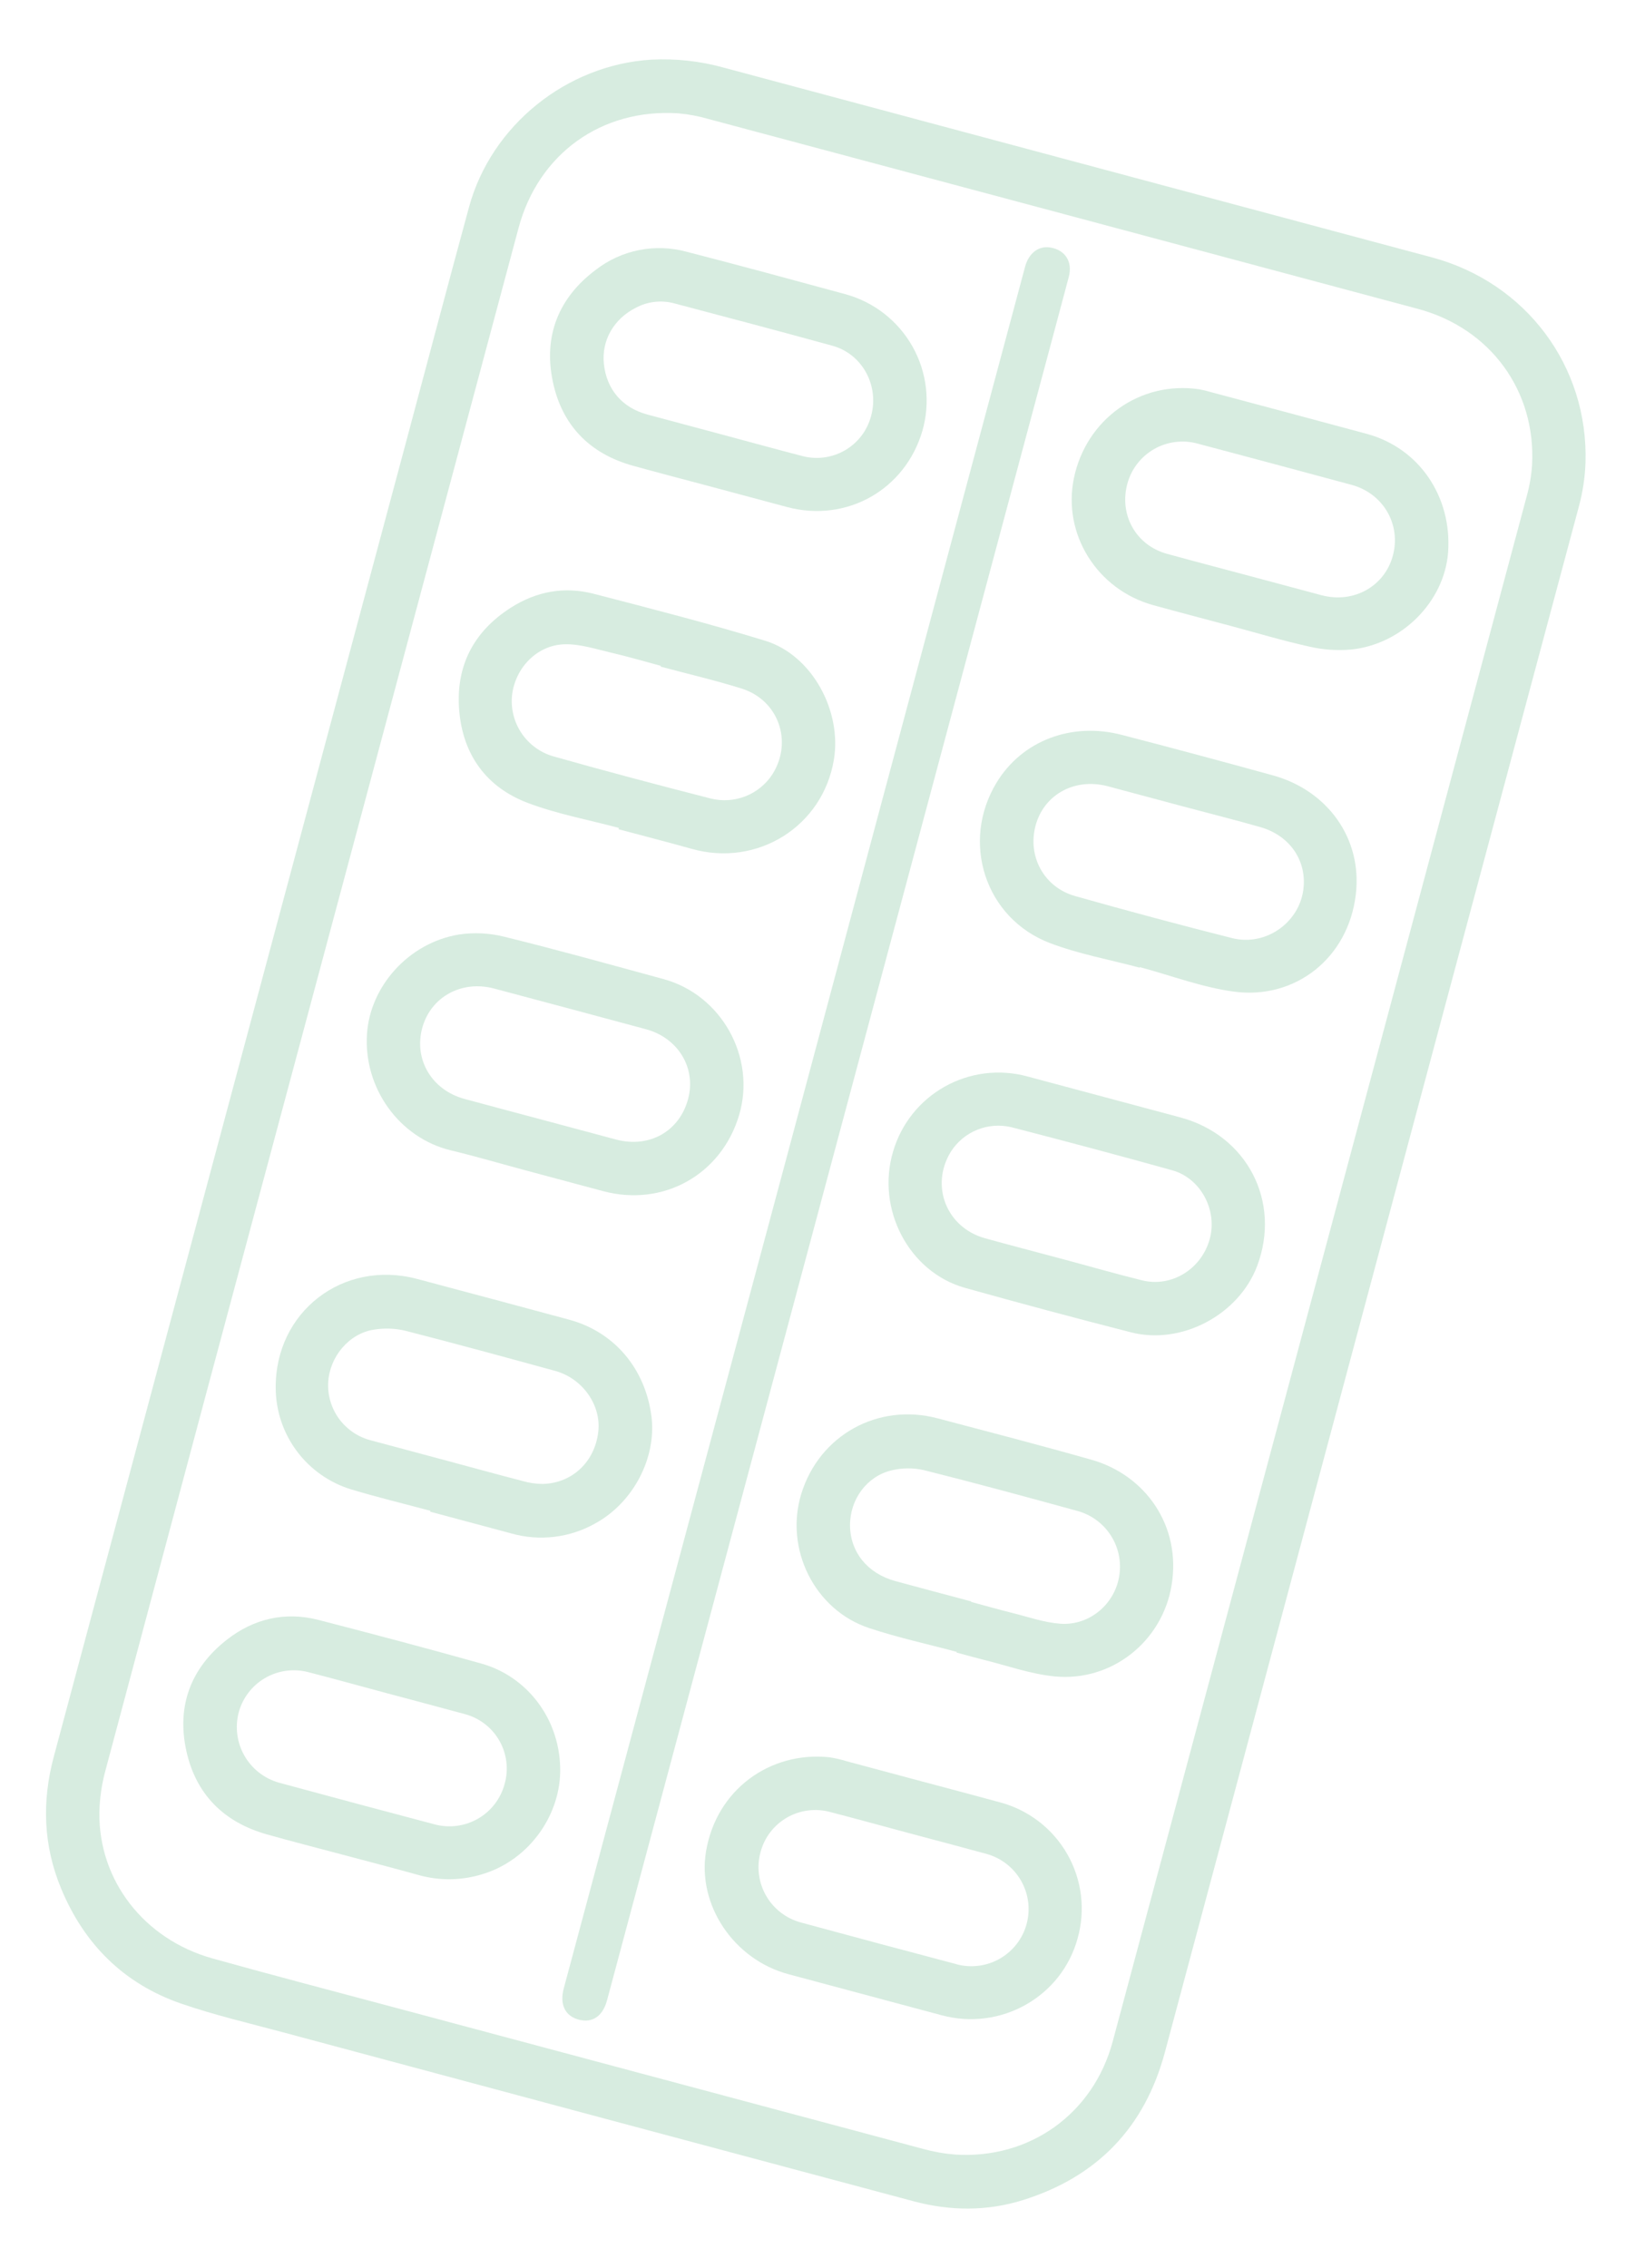<svg width="103" height="142" viewBox="0 0 103 142" fill="none" xmlns="http://www.w3.org/2000/svg">
<path d="M88.501 70.374C91.953 57.493 95.404 44.611 98.856 31.73C99.101 30.826 99.242 29.898 99.275 28.962C99.456 22.917 95.546 17.71 89.686 16.124C87.029 15.412 84.372 14.7 81.715 13.988C69.589 10.739 57.464 7.49 45.34 4.241C43.859 3.827 42.32 3.656 40.785 3.735C35.483 4.057 30.764 7.845 29.368 12.964C28.018 17.916 26.711 22.88 25.382 27.838L13.126 73.579C9.873 85.72 6.62 97.862 3.367 110.002C2.615 112.809 2.711 115.565 3.826 118.253C5.27 121.742 7.753 124.216 11.33 125.457C13.408 126.175 15.552 126.676 17.675 127.246C30.849 130.785 44.026 134.315 57.204 137.838C59.497 138.453 61.818 138.47 64.081 137.754C68.708 136.299 71.676 133.211 72.936 128.515C74.292 123.454 75.648 118.393 77.004 113.332C80.838 99.019 84.67 84.7 88.501 70.374ZM69.672 127.831C68.459 132.361 64.468 135.221 59.788 134.911C59.108 134.856 58.434 134.736 57.777 134.553C46.822 131.625 35.872 128.694 24.927 125.762C21.052 124.723 17.169 123.713 13.305 122.632C9.011 121.432 6.166 117.743 6.223 113.486C6.241 112.614 6.365 111.748 6.591 110.906C10.892 94.787 15.206 78.671 19.532 62.558C23.845 46.464 28.157 30.37 32.469 14.275C33.715 9.625 37.666 6.782 42.473 7.097C43.111 7.154 43.741 7.272 44.356 7.451C59.172 11.412 73.98 15.375 88.78 19.341C93.33 20.56 96.186 24.489 95.928 29.127C95.883 29.785 95.771 30.437 95.594 31.073C86.959 63.331 78.318 95.584 69.672 127.831Z" fill="#D7ECE0"/>
<path d="M66.919 17.349C67.174 16.396 66.704 15.66 65.779 15.5C65.039 15.371 64.416 15.837 64.181 16.713C63.112 20.703 62.042 24.696 60.972 28.69C57.096 43.155 53.224 57.624 49.355 72.097C44.673 89.568 39.988 107.039 35.299 124.508C35.028 125.521 35.387 126.249 36.257 126.47C37.106 126.685 37.745 126.239 38.01 125.25C38.864 122.063 39.718 118.876 40.572 115.688L52.447 71.37C55.651 59.413 58.855 47.457 62.058 35.501L64.755 25.437C65.476 22.741 66.204 20.046 66.919 17.349Z" fill="#D7ECE0"/>
<path d="M65.748 59.056C67.552 59.743 69.486 60.09 71.359 60.593L71.368 60.559C73.344 61.088 75.292 61.838 77.303 62.099C81.065 62.588 84.418 60.037 84.894 56.002C85.308 52.508 83.123 49.496 79.707 48.554C76.559 47.684 73.406 46.839 70.248 46.019C67.097 45.193 63.999 46.38 62.408 48.991C60.139 52.711 61.668 57.501 65.748 59.056ZM69.112 49.175C69.172 49.191 69.237 49.199 69.299 49.216L74.062 50.492C75.69 50.928 77.325 51.336 78.944 51.8C80.811 52.344 81.87 53.969 81.598 55.775C81.287 57.831 79.21 59.263 77.145 58.742C73.854 57.91 70.576 57.031 67.31 56.107C65.356 55.553 64.323 53.606 64.844 51.687C65.347 49.831 67.137 48.774 69.112 49.175Z" fill="#D7ECE0"/>
<path d="M68.349 91.408C65.145 90.498 61.921 89.662 58.702 88.811C54.976 87.828 51.308 89.865 50.176 93.526C49.111 96.977 50.988 100.801 54.409 101.942C56.205 102.541 58.074 102.946 59.901 103.435L59.89 103.477C60.446 103.626 60.998 103.785 61.557 103.924C63.046 104.29 64.519 104.825 66.032 104.972C69.591 105.322 72.775 102.801 73.358 99.264C73.978 95.509 71.686 92.355 68.349 91.408ZM66.385 101.673C65.379 101.599 64.392 101.25 63.4 101.003C62.532 100.787 61.671 100.54 60.806 100.308L60.814 100.277C59.227 99.852 57.638 99.435 56.053 99.002C54.31 98.522 53.231 97.179 53.224 95.51C53.218 93.896 54.272 92.431 55.839 92.067C56.499 91.91 57.186 91.906 57.848 92.056C61.055 92.861 64.247 93.728 67.436 94.605C68.301 94.835 69.05 95.376 69.539 96.125C70.028 96.873 70.222 97.776 70.084 98.658C69.817 100.433 68.225 101.808 66.385 101.673Z" fill="#D7ECE0"/>
<path d="M52.211 47.585C52.725 44.536 50.862 41.032 47.915 40.123C44.369 39.035 40.772 38.115 37.181 37.183C35.342 36.707 33.593 37.023 31.98 38.055C29.605 39.576 28.511 41.773 28.757 44.544C28.999 47.273 30.46 49.291 33.018 50.266C34.861 50.97 36.836 51.33 38.752 51.843L38.73 51.925C40.256 52.334 41.787 52.726 43.308 53.152C47.397 54.312 51.502 51.774 52.211 47.585ZM48.36 48.49C47.955 49.11 47.368 49.589 46.678 49.86C45.989 50.131 45.232 50.181 44.512 50.004C41.204 49.157 37.904 48.283 34.618 47.353C33.812 47.113 33.116 46.599 32.649 45.901C32.182 45.202 31.974 44.363 32.062 43.528C32.26 41.823 33.623 40.387 35.356 40.343C36.329 40.318 37.321 40.65 38.291 40.875C39.327 41.115 40.349 41.417 41.378 41.693L41.364 41.742C43.059 42.197 44.768 42.594 46.431 43.114C48.751 43.838 49.658 46.445 48.36 48.49Z" fill="#D7ECE0"/>
<path d="M35.628 82.632C32.456 81.775 29.281 80.924 26.104 80.08C21.469 78.856 17.216 82.153 17.263 86.923C17.271 88.347 17.737 89.732 18.59 90.874C19.444 92.016 20.642 92.855 22.007 93.268C23.64 93.758 25.301 94.161 26.946 94.602L26.931 94.658C28.625 95.112 30.315 95.565 32.002 96.017C32.878 96.267 33.795 96.341 34.699 96.233C35.603 96.126 36.477 95.841 37.27 95.393C39.661 94.086 41.103 91.285 40.795 88.725C40.418 85.709 38.469 83.399 35.628 82.632ZM33.977 92.922C33.551 92.918 33.129 92.856 32.72 92.736C31.149 92.332 29.586 91.897 28.019 91.477C26.392 91.04 24.772 90.607 23.137 90.168C22.361 89.949 21.683 89.472 21.212 88.818C20.742 88.163 20.508 87.369 20.549 86.565C20.637 84.954 21.853 83.494 23.422 83.257C24.069 83.152 24.732 83.175 25.37 83.326C28.514 84.131 31.643 84.987 34.773 85.846C36.487 86.32 37.648 87.993 37.462 89.642C37.25 91.529 35.838 92.874 33.977 92.922Z" fill="#D7ECE0"/>
<path d="M73.906 69.97C72.319 69.545 70.732 69.12 69.145 68.694C67.537 68.264 65.929 67.833 64.321 67.402C62.583 66.93 60.73 67.158 59.159 68.037C57.589 68.915 56.427 70.373 55.922 72.098C54.843 75.702 56.903 79.658 60.429 80.645C63.881 81.611 67.344 82.539 70.817 83.428C73.983 84.24 77.566 82.325 78.715 79.273C80.233 75.239 78.089 71.094 73.906 69.97ZM71.504 80.171C69.827 79.755 68.166 79.276 66.499 78.83C64.892 78.399 63.282 77.981 61.679 77.538C59.248 76.86 58.224 74.228 59.548 72.099C59.943 71.486 60.519 71.011 61.196 70.74C61.874 70.468 62.619 70.414 63.329 70.584C66.694 71.454 70.053 72.346 73.401 73.282C75.194 73.784 76.243 75.797 75.744 77.595C75.22 79.475 73.353 80.629 71.504 80.171Z" fill="#D7ECE0"/>
<path d="M31.571 58.655C30.643 58.423 29.679 58.376 28.733 58.518C25.557 59.043 23.165 61.794 22.979 64.745C22.756 68.114 24.982 71.251 28.235 72.034C29.81 72.412 31.367 72.873 32.933 73.292L37.757 74.585C41.524 75.594 45.164 73.56 46.277 69.832C47.357 66.218 45.181 62.29 41.536 61.306C38.217 60.4 34.906 59.476 31.571 58.655ZM43.089 68.8C42.553 70.834 40.672 71.906 38.585 71.358C37 70.933 35.415 70.508 33.828 70.083C32.241 69.658 30.654 69.24 29.07 68.808C27.039 68.252 25.911 66.352 26.432 64.391C26.953 62.43 28.898 61.358 30.934 61.899C34.108 62.743 37.28 63.593 40.45 64.449C42.462 64.992 43.596 66.876 43.089 68.8Z" fill="#D7ECE0"/>
<path d="M62.617 112.859C61.011 112.418 59.401 111.997 57.793 111.566C56.206 111.141 54.618 110.715 53.031 110.29C52.664 110.175 52.289 110.089 51.909 110.033C48.216 109.658 44.861 112.055 44.208 115.925C43.649 119.249 45.913 122.699 49.38 123.623C52.574 124.479 55.769 125.336 58.965 126.192C62.673 127.185 66.475 125.033 67.475 121.374C67.722 120.497 67.793 119.58 67.682 118.675C67.571 117.77 67.281 116.896 66.829 116.104C66.377 115.312 65.772 114.617 65.049 114.06C64.325 113.503 63.499 113.094 62.617 112.859ZM59.885 122.991C56.626 122.131 53.371 121.258 50.12 120.374C49.207 120.12 48.431 119.516 47.962 118.694C47.494 117.871 47.37 116.897 47.618 115.984C47.736 115.531 47.943 115.105 48.227 114.733C48.511 114.36 48.867 114.047 49.273 113.813C49.679 113.579 50.128 113.427 50.594 113.368C51.059 113.308 51.532 113.341 51.985 113.465C53.616 113.889 55.232 114.335 56.867 114.773C58.502 115.211 60.125 115.637 61.75 116.082C62.669 116.33 63.452 116.932 63.926 117.755C64.401 118.579 64.528 119.557 64.281 120.474C64.034 121.391 63.431 122.172 62.606 122.645C61.782 123.118 60.802 123.244 59.884 122.996L59.885 122.991Z" fill="#D7ECE0"/>
<path d="M39.654 29.17C41.237 29.608 42.829 30.021 44.416 30.446C46.045 30.883 47.674 31.319 49.302 31.755C53.02 32.735 56.678 30.666 57.755 26.977C58.007 26.101 58.081 25.184 57.975 24.279C57.869 23.373 57.585 22.498 57.138 21.703C56.691 20.908 56.091 20.209 55.372 19.646C54.654 19.084 53.83 18.669 52.95 18.426C49.634 17.526 46.323 16.62 42.991 15.765C42.018 15.499 40.996 15.463 40.006 15.661C39.017 15.859 38.088 16.285 37.293 16.905C34.975 18.643 34.021 21.036 34.609 23.871C35.176 26.62 36.912 28.414 39.654 29.17ZM39.819 19.267C40.543 18.882 41.385 18.782 42.18 18.986C45.499 19.863 48.821 20.741 52.128 21.652C53.995 22.168 55.057 24.146 54.547 26.033C54.431 26.482 54.228 26.903 53.949 27.274C53.67 27.644 53.32 27.955 52.919 28.19C52.519 28.424 52.076 28.578 51.616 28.641C51.156 28.704 50.688 28.675 50.239 28.557C48.586 28.128 46.942 27.674 45.297 27.233C43.711 26.808 42.125 26.383 40.538 25.958C38.952 25.533 37.979 24.374 37.812 22.793C37.656 21.338 38.412 19.976 39.818 19.267L39.819 19.267Z" fill="#D7ECE0"/>
<path d="M85.584 27.169C82.329 26.291 79.072 25.418 75.813 24.551C75.568 24.477 75.319 24.418 75.067 24.374C71.382 23.839 68.014 26.243 67.243 29.934C66.513 33.437 68.689 36.928 72.221 37.897C73.847 38.345 75.478 38.77 77.107 39.206C78.736 39.643 80.353 40.13 81.998 40.493C82.844 40.687 83.715 40.748 84.58 40.674C87.788 40.359 90.442 37.66 90.671 34.583C90.921 31.089 88.849 28.052 85.584 27.169ZM82.758 37.275C81.152 36.844 79.544 36.413 77.937 35.983C76.309 35.547 74.687 35.125 73.055 34.675C71.117 34.133 70.06 32.229 70.59 30.284C70.713 29.831 70.923 29.407 71.21 29.036C71.497 28.665 71.854 28.354 72.262 28.121C72.669 27.888 73.119 27.738 73.585 27.678C74.05 27.619 74.523 27.651 74.977 27.775C78.194 28.628 81.408 29.489 84.618 30.358C86.615 30.893 87.744 32.848 87.208 34.808C86.687 36.723 84.751 37.802 82.754 37.273L82.758 37.275Z" fill="#D7ECE0"/>
<path d="M30.149 104.171C26.759 103.22 23.354 102.317 19.944 101.437C17.846 100.896 15.887 101.361 14.213 102.668C11.952 104.433 11.051 106.817 11.666 109.629C12.262 112.356 14.013 114.102 16.707 114.864C18.288 115.312 19.882 115.715 21.469 116.14C23.036 116.56 24.608 116.963 26.17 117.4C27.551 117.796 29.02 117.761 30.38 117.299C33.168 116.385 35.152 113.606 35.075 110.674C34.999 107.529 32.94 104.955 30.149 104.171ZM27.223 114.24C23.964 113.38 20.709 112.508 17.458 111.624C16.547 111.364 15.774 110.759 15.305 109.938C14.835 109.117 14.707 108.145 14.946 107.231C15.188 106.329 15.775 105.558 16.581 105.083C17.387 104.609 18.348 104.469 19.257 104.694C20.909 105.117 22.553 105.577 24.198 106.018C25.843 106.459 27.456 106.882 29.081 107.327C29.536 107.444 29.963 107.651 30.337 107.936C30.711 108.22 31.025 108.576 31.259 108.983C31.494 109.39 31.645 109.839 31.703 110.304C31.762 110.77 31.727 111.242 31.6 111.694C31.481 112.148 31.273 112.574 30.989 112.948C30.705 113.322 30.35 113.636 29.944 113.873C29.538 114.109 29.089 114.264 28.623 114.327C28.157 114.39 27.683 114.361 27.228 114.242L27.223 114.24Z" fill="#D7ECE0"/>
</svg>
